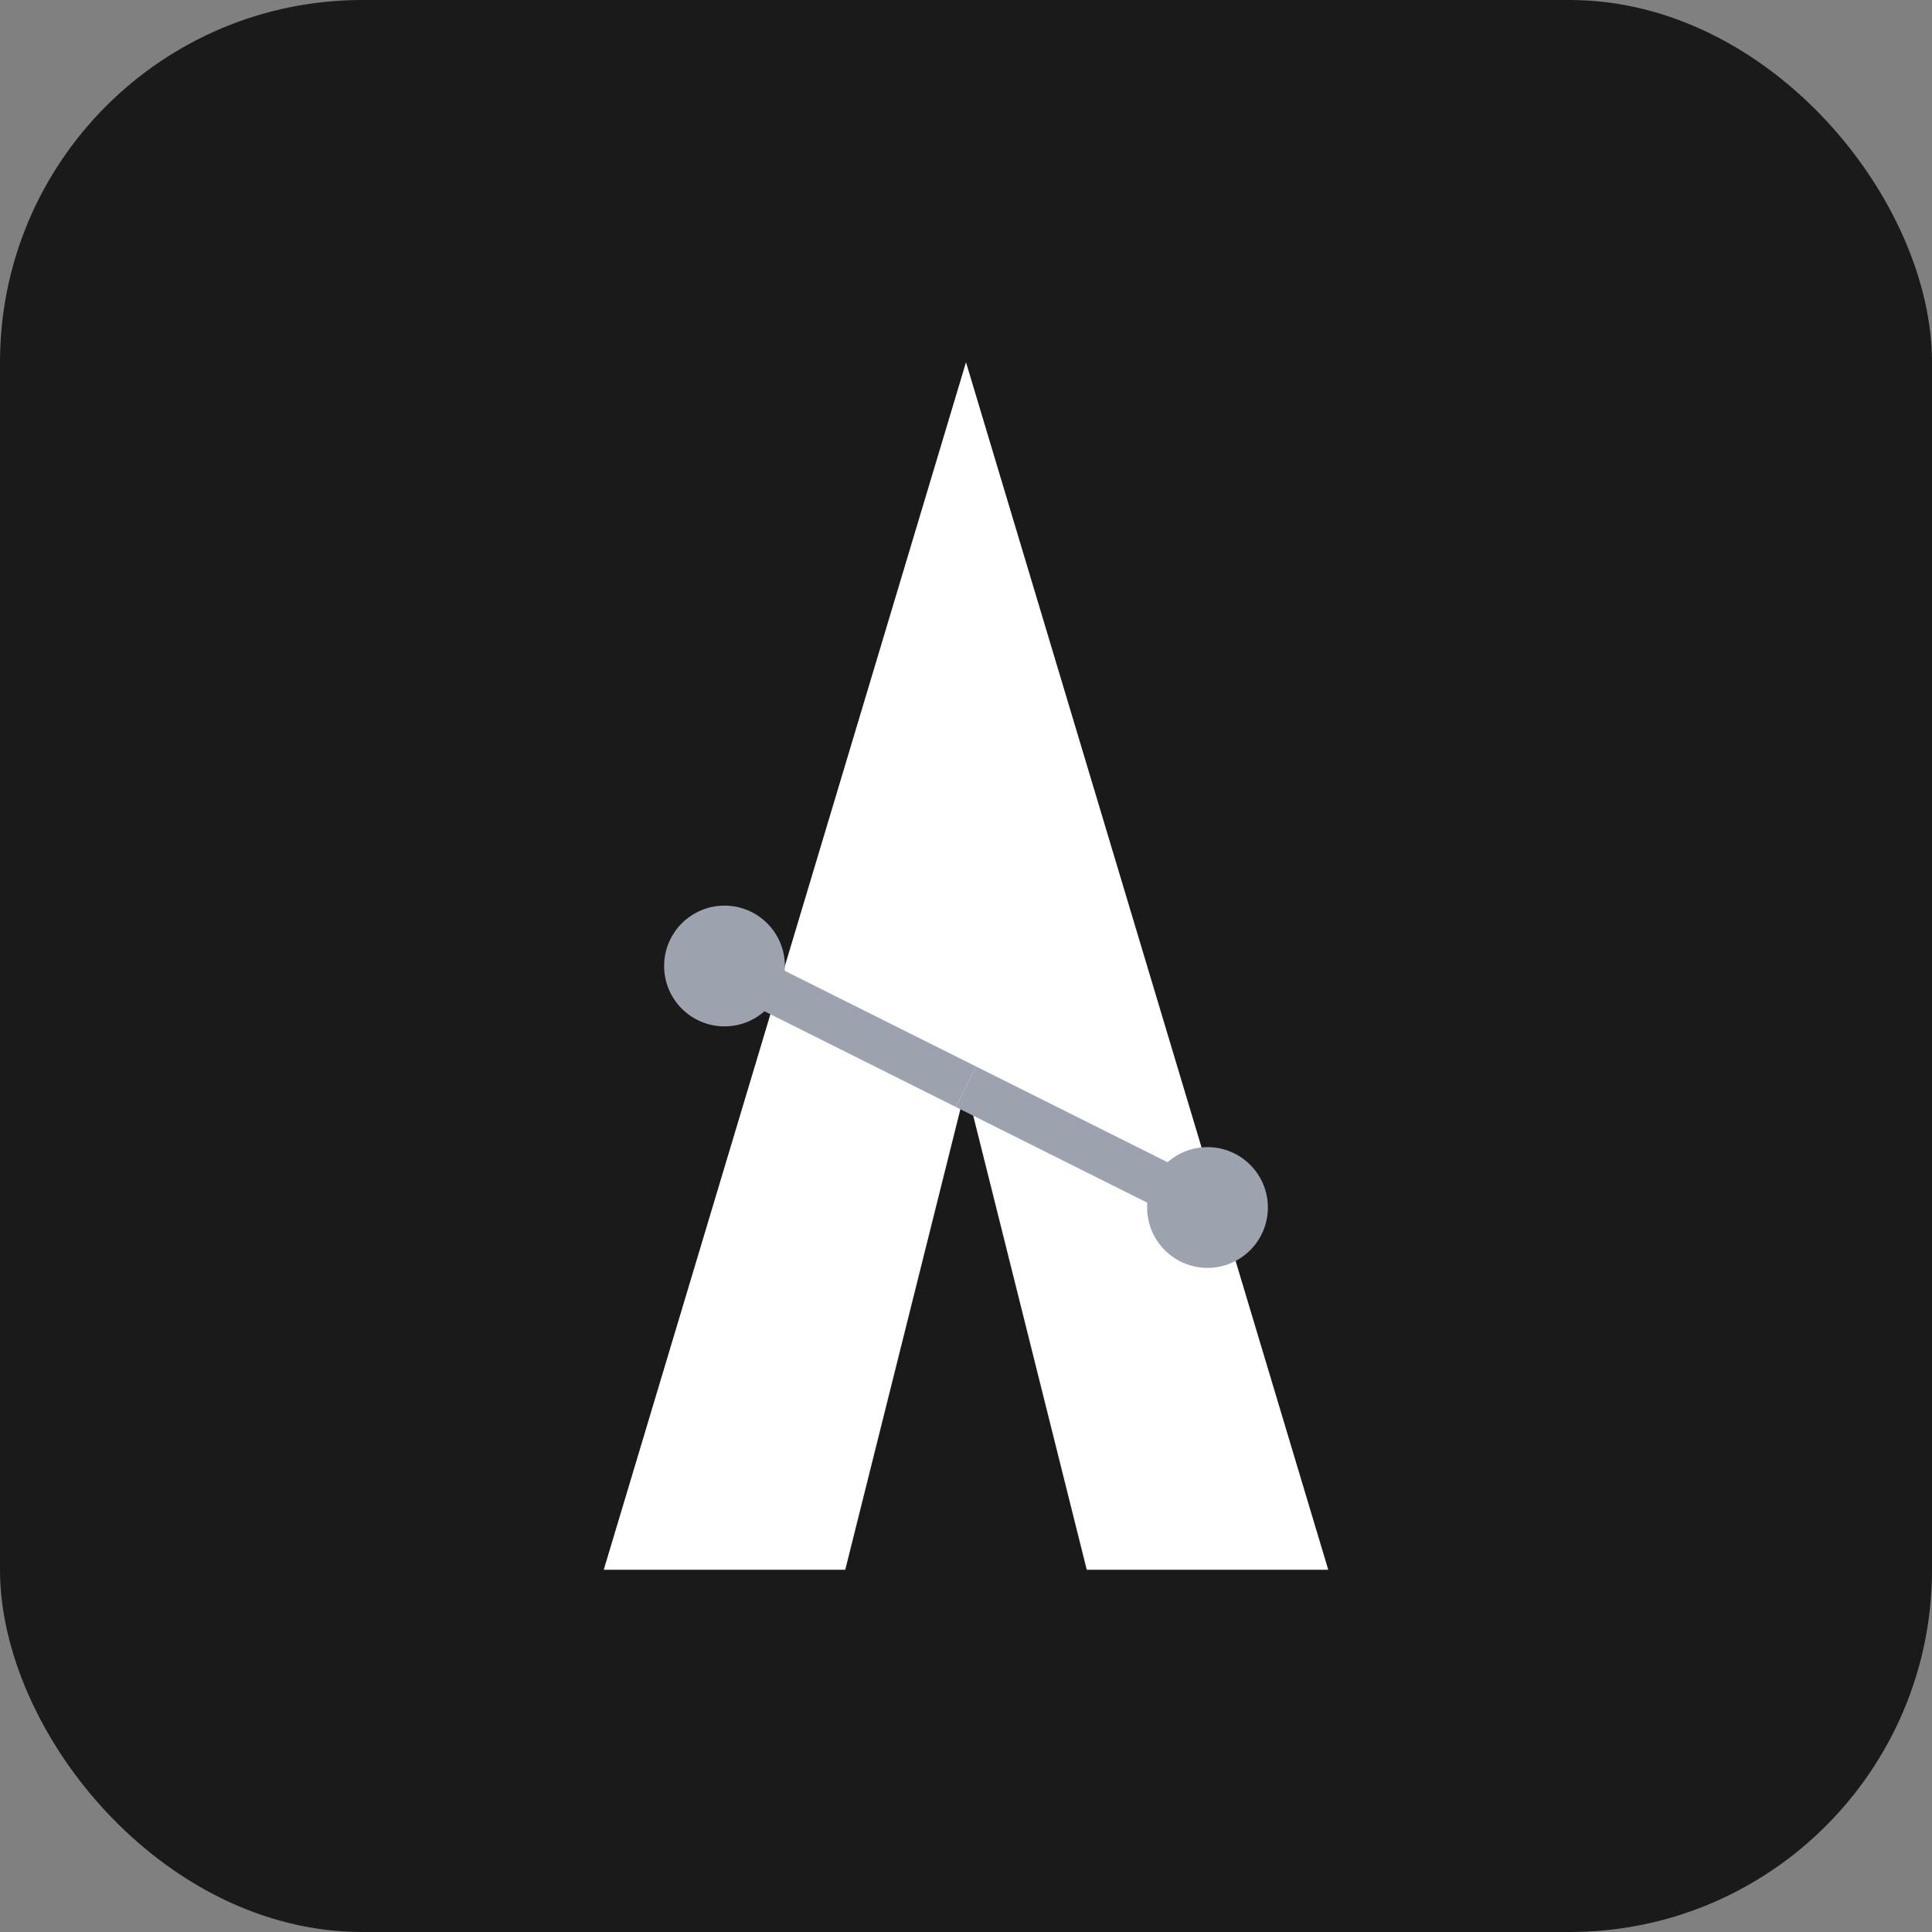 <svg width="64" height="64" viewBox="0 0 64 64" xmlns="http://www.w3.org/2000/svg">
  <rect x="0" y="0" width="64" height="64" fill="#808080" stroke="none"/>
  <rect width="64" height="64" rx="12" fill="#1a1a1a"></rect>
  <path d="M32 12L44 52H36L32 36L28 52H20L32 12Z" fill="white"></path>
  <circle cx="24" cy="32" r="2" fill="#9ca3af"></circle>
  <circle cx="40" cy="40" r="2" fill="#9ca3af"></circle>
  <line x1="24" y1="32" x2="32" y2="36" stroke="#9ca3af" stroke-width="1.5"></line>
  <line x1="32" y1="36" x2="40" y2="40" stroke="#9ca3af" stroke-width="1.5"></line>
</svg>

